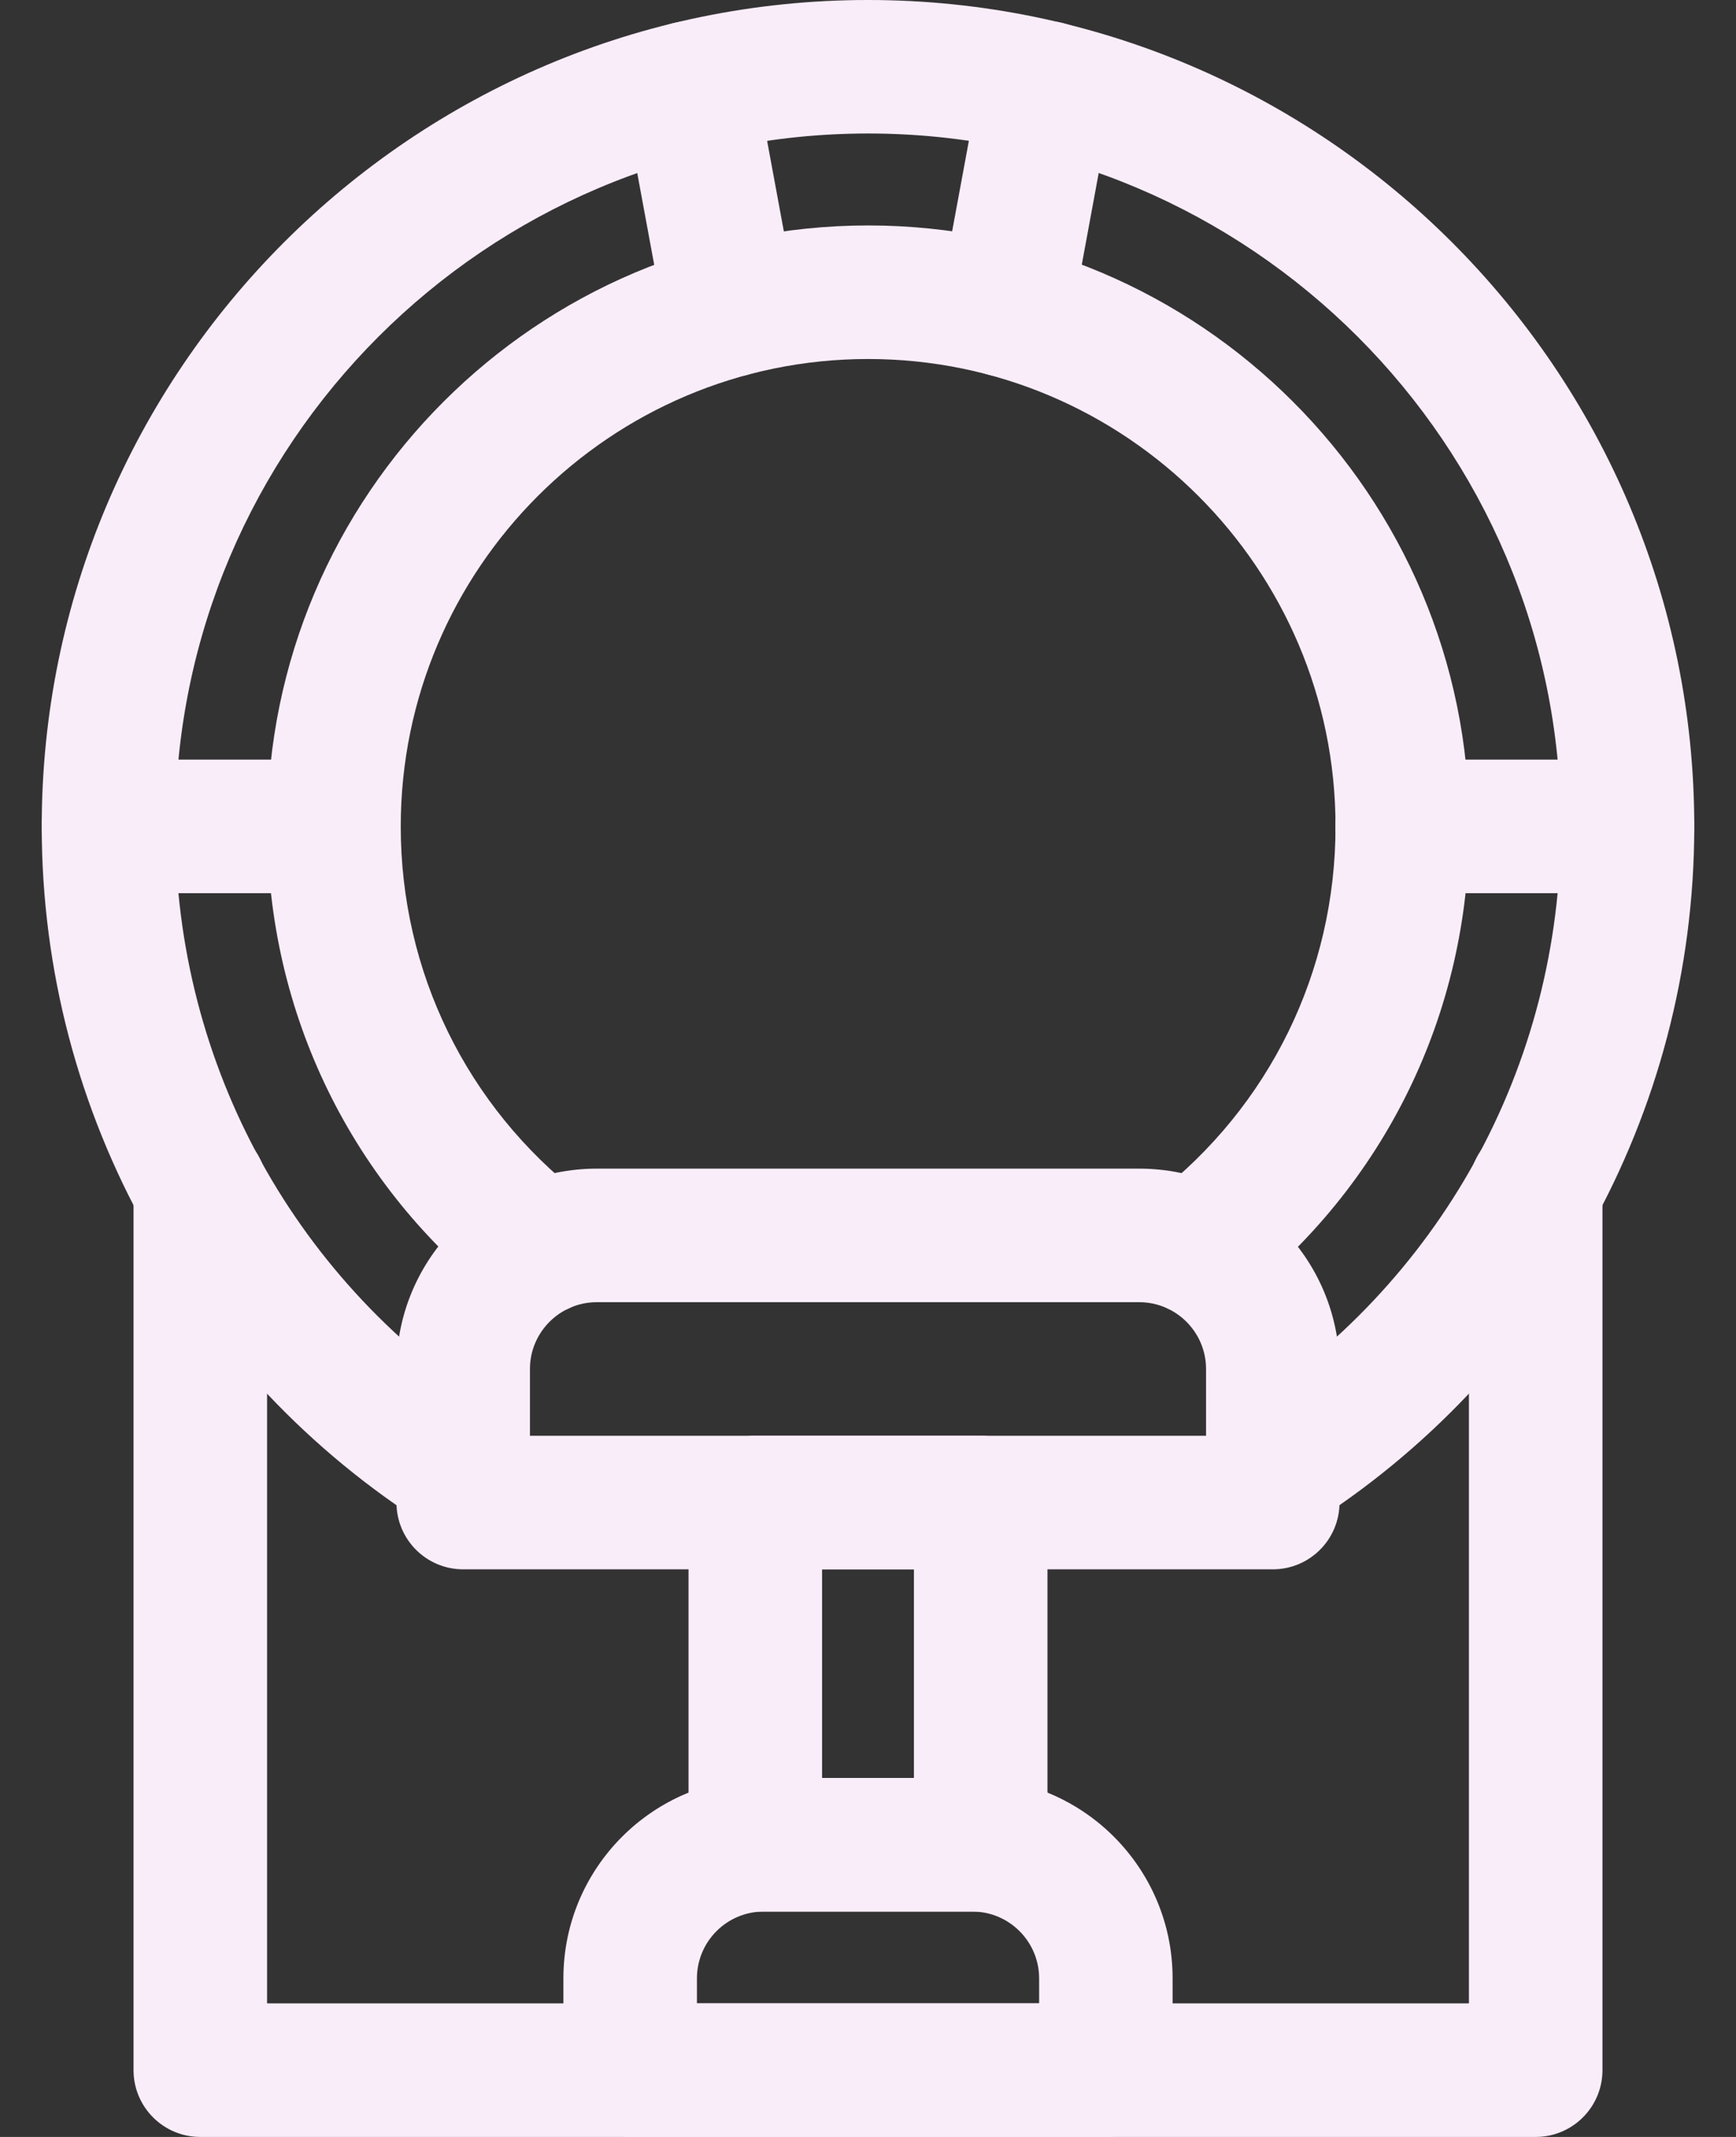 <svg width="26" height="32" viewBox="0 0 26 32" fill="none" xmlns="http://www.w3.org/2000/svg">
<rect x="0" y="0" width="26" height="32" fill="#333333" stroke="none"/>
<path d="M18.217 22.535C17.922 22.068 18.062 21.45 18.53 21.155C21.565 19.24 23.376 15.958 23.376 12.374C23.376 6.654 18.721 1.999 13.001 1.999C7.28 2 2.625 6.655 2.625 12.375C2.625 15.958 4.437 19.241 7.471 21.156C7.939 21.451 8.079 22.069 7.784 22.536C7.489 23.004 6.871 23.144 6.404 22.849C2.877 20.623 0.625 16.716 0.625 12.376C0.625 5.551 6.176 0 13 0C19.824 0 25.375 5.551 25.375 12.375C25.375 16.715 23.124 20.621 19.596 22.848C19.129 23.143 18.511 23.003 18.216 22.535H18.217Z" fill="#FAEDFA"/>
<path d="M17.124 19.304C16.784 18.869 16.863 18.24 17.299 17.901C19.017 16.564 20.002 14.55 20.002 12.376C20.002 8.516 16.861 5.376 13.002 5.376C9.142 5.376 6.002 8.516 6.002 12.376C6.002 14.55 6.987 16.564 8.704 17.901C9.139 18.241 9.218 18.869 8.879 19.304C8.539 19.739 7.912 19.817 7.477 19.479C5.269 17.76 4.004 15.17 4.004 12.376C4.004 7.414 8.041 3.376 13.004 3.376C17.966 3.376 22.004 7.414 22.004 12.376C22.004 15.171 20.739 17.76 18.531 19.479C18.096 19.817 17.468 19.741 17.129 19.304H17.124Z" fill="#FAEDFA"/>
<path d="M10.94 5.643C10.467 5.643 10.047 5.305 9.957 4.825L9.342 1.499C9.242 0.956 9.6 0.434 10.144 0.334C10.686 0.234 11.209 0.591 11.309 1.135L11.924 4.462C12.036 5.074 11.567 5.644 10.939 5.644L10.94 5.643Z" fill="#FAEDFA"/>
<path d="M15.061 5.643C14.433 5.643 13.964 5.073 14.076 4.46L14.691 1.134C14.791 0.591 15.313 0.231 15.856 0.332C16.399 0.432 16.759 0.955 16.657 1.497L16.043 4.824C15.953 5.305 15.533 5.641 15.06 5.641L15.061 5.643Z" fill="#FAEDFA"/>
<path d="M19.063 23.5H6.937C6.385 23.5 5.938 23.053 5.938 22.5V20.5C5.938 18.845 7.282 17.5 8.937 17.5H17.063C18.718 17.5 20.062 18.845 20.062 20.5V22.5C20.062 23.053 19.615 23.5 19.063 23.5ZM7.937 21.5H18.063V20.5C18.063 19.949 17.614 19.5 17.063 19.5H8.937C8.386 19.5 7.937 19.949 7.937 20.5V21.5Z" fill="#FAEDFA"/>
<path d="M23 32H3C2.447 32 2 31.552 2 31V17.801C2 17.249 2.447 16.801 3 16.801C3.553 16.801 4 17.249 4 17.801V30H22V17.801C22 17.249 22.447 16.801 23 16.801C23.552 16.801 24 17.249 24 17.801V31C24 31.552 23.552 32 23 32Z" fill="#FAEDFA"/>
<path d="M16.563 32H9.437C8.885 32 8.438 31.552 8.438 31V29.625C8.438 27.97 9.782 26.625 11.438 26.625H14.562C16.218 26.625 17.562 27.97 17.562 29.625V31C17.562 31.552 17.115 32 16.563 32ZM10.438 30H15.563V29.625C15.563 29.074 15.114 28.625 14.563 28.625H11.438C10.886 28.625 10.438 29.074 10.438 29.625L10.438 30Z" fill="#FAEDFA"/>
<path d="M14.688 28.625H11.312C10.76 28.625 10.312 28.178 10.312 27.625V22.5C10.312 21.948 10.76 21.5 11.312 21.5H14.688C15.24 21.5 15.688 21.948 15.688 22.5V27.625C15.688 28.178 15.24 28.625 14.688 28.625ZM12.312 26.625H13.688V23.5H12.312V26.625Z" fill="#FAEDFA"/>
<path d="M5 13.375H1.625C1.072 13.375 0.625 12.928 0.625 12.375C0.625 11.823 1.072 11.375 1.625 11.375H5C5.553 11.375 6 11.823 6 12.375C6 12.928 5.553 13.375 5 13.375Z" fill="#FAEDFA"/>
<path d="M24.375 13.375H21C20.448 13.375 20 12.928 20 12.375C20 11.823 20.448 11.375 21 11.375H24.375C24.927 11.375 25.375 11.823 25.375 12.375C25.375 12.928 24.927 13.375 24.375 13.375Z" fill="#FAEDFA"/>
</svg>
